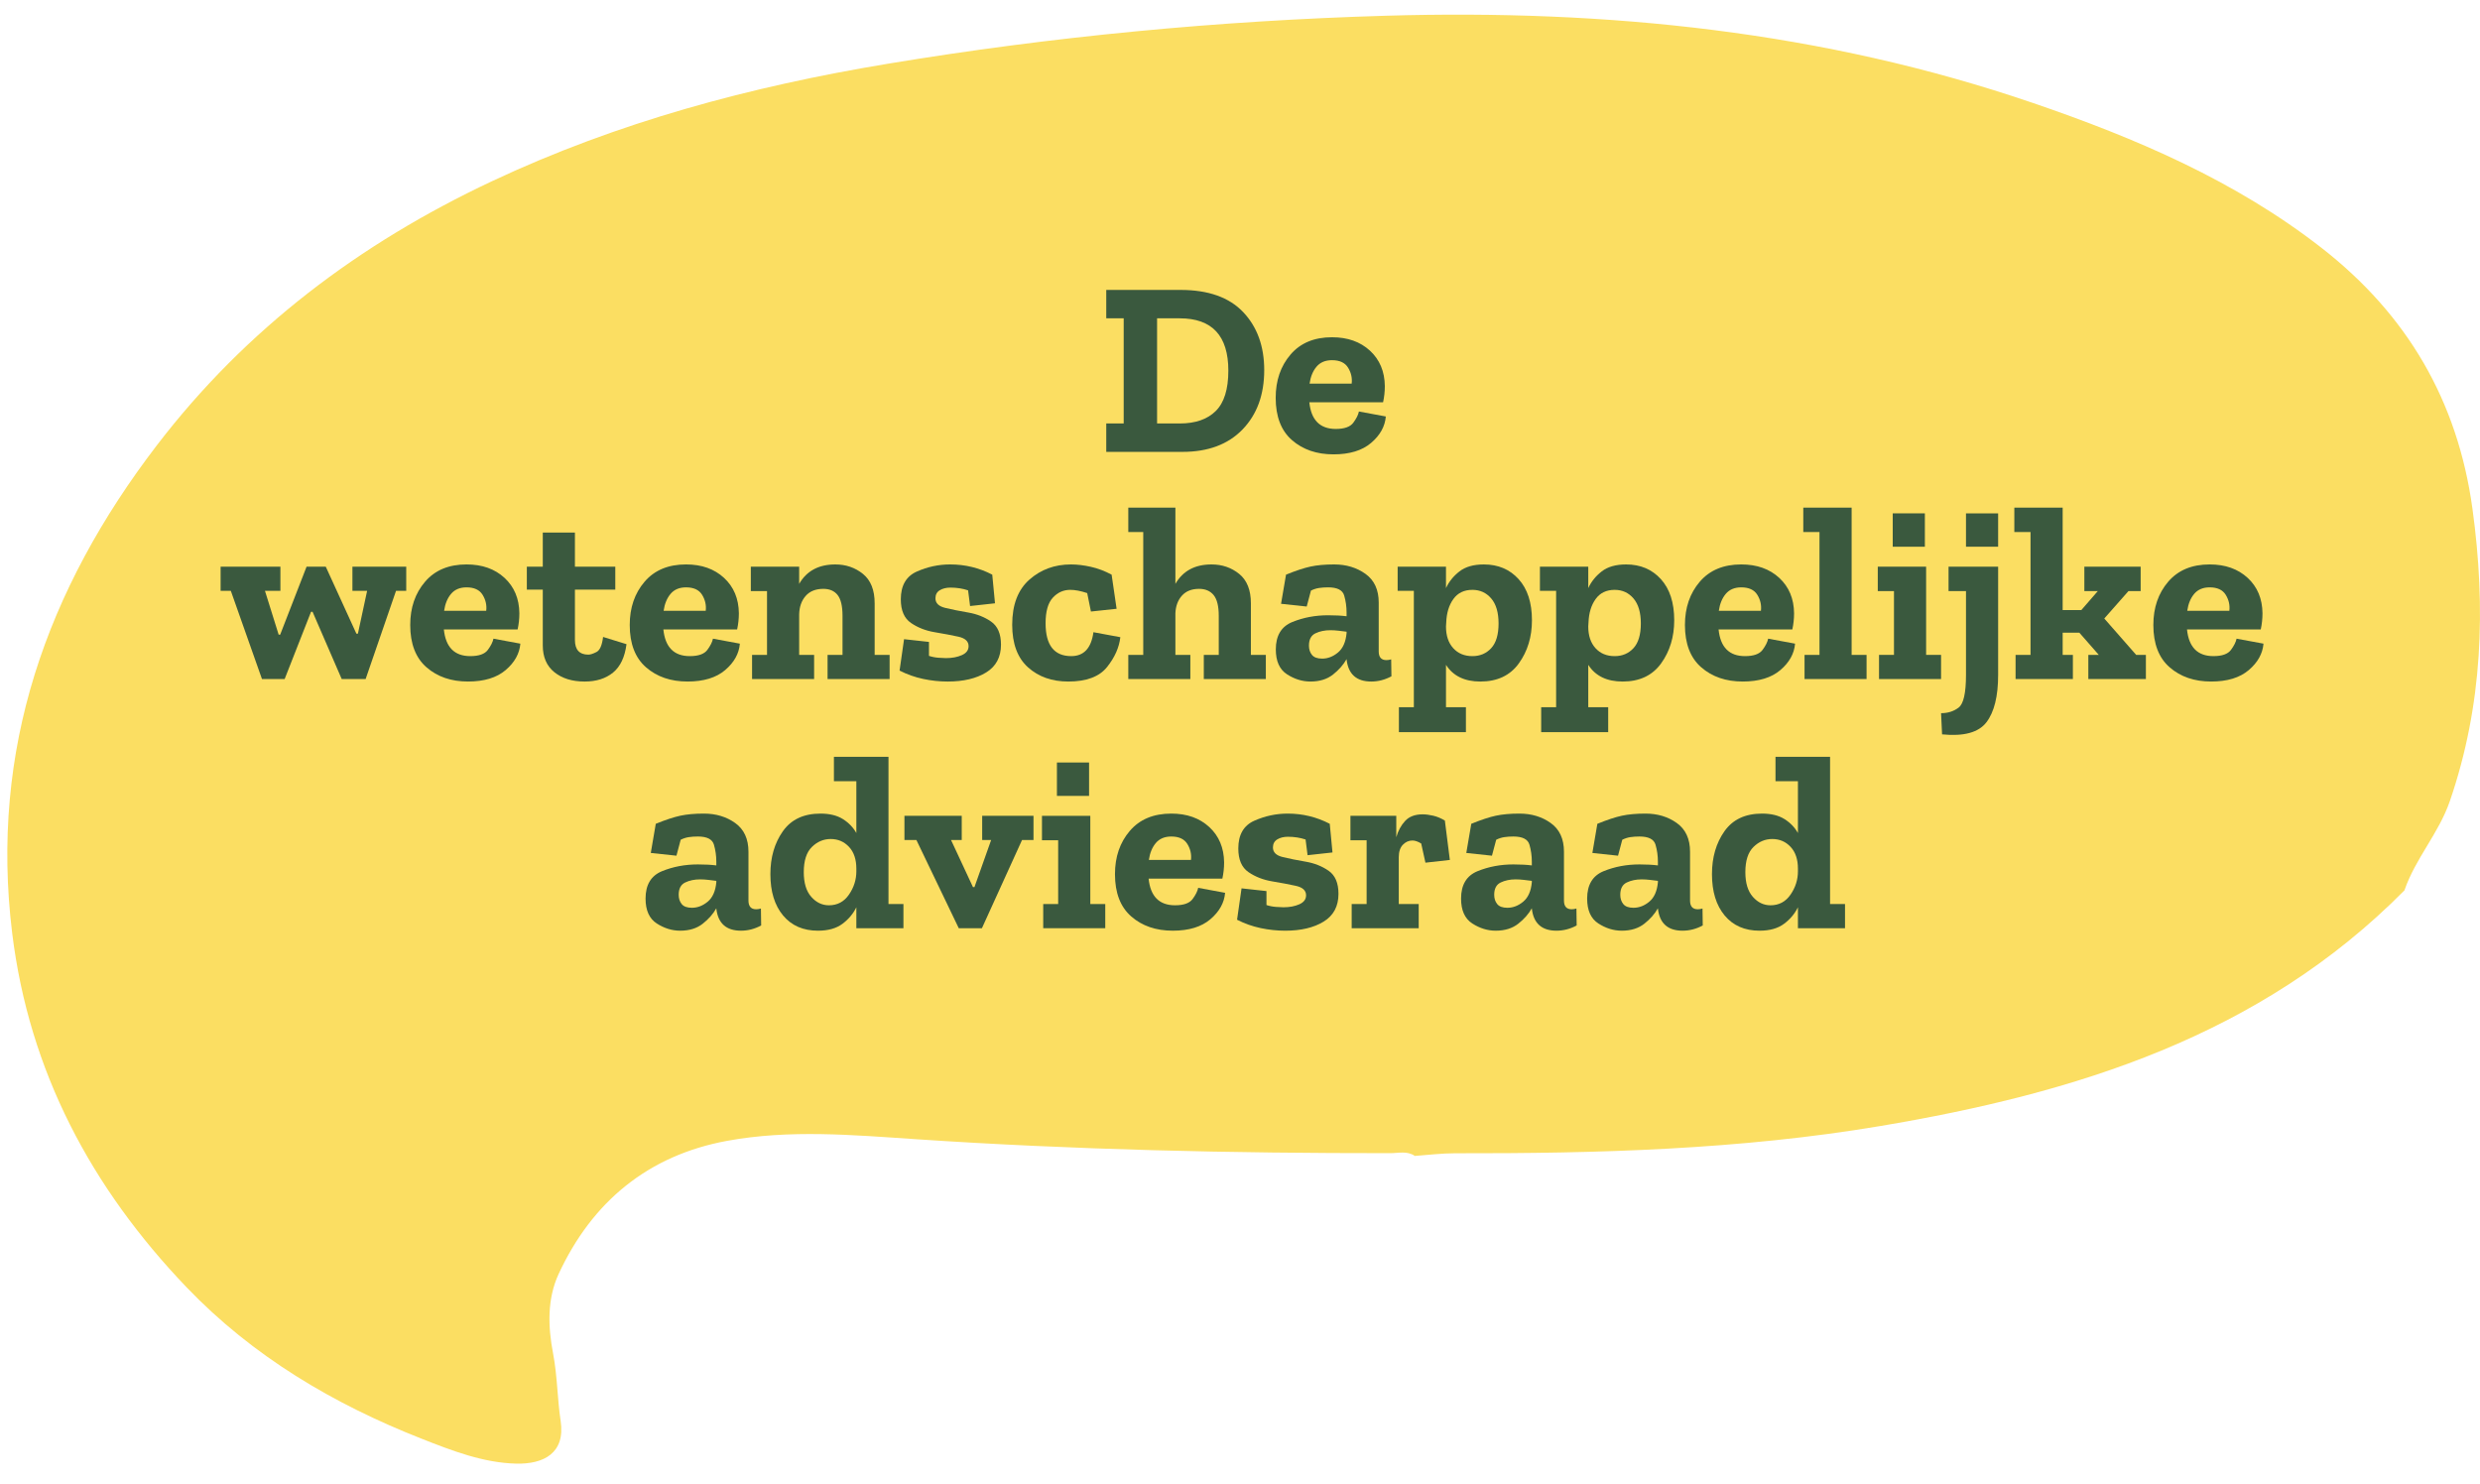 <svg xmlns="http://www.w3.org/2000/svg" xmlns:i="http://ns.adobe.com/AdobeIllustrator/10.0/" id="Vorm" viewBox="0 0 338.411 202.515"><defs><style>      .st0 {        fill: #fbde62;      }      .st1 {        fill: #3a593e;      }    </style></defs><path class="st0" d="M328.105,121.494c-19.708,19.928-44.935,27.694-71.549,32.167-19.188,3.225-38.592,3.748-58.013,3.713-1.827-.003-3.654.236-5.481.362-1.047-.721-2.234-.376-3.35-.376-21.6.011-43.187-.456-64.742-1.905-8.602-.578-17.226-1.345-25.755.224-10.759,1.979-18.402,8.284-22.983,18.159-1.589,3.425-1.457,7.222-.762,10.848.589,3.068.576,6.175,1.034,9.211.662,4.386-2.306,5.922-6.083,5.828-4.507-.113-8.761-1.777-12.878-3.395-12.041-4.732-23.059-11.251-32.069-20.656-13.001-13.571-21.497-29.476-23.811-48.339-3.072-25.046,4.68-46.918,19.758-66.592,12.163-15.87,27.649-27.518,45.663-35.992,17.207-8.094,35.352-12.954,54.041-16.05,22.518-3.731,45.173-5.883,67.994-6.555,30.12-.887,59.716,2.128,88.331,11.919,13.97,4.78,27.559,10.571,39.371,19.785,11.65,9.088,18.537,20.839,20.558,35.548,1.864,13.568,1.409,26.859-3.086,39.933-1.508,4.385-4.705,7.819-6.189,12.162Z"></path><g><path class="st1" d="M172.511,50.51c0,3.354-.986,6.052-2.958,8.092-1.972,2.04-4.704,3.06-8.194,3.06h-10.404v-3.876h2.38v-14.348h-2.38v-3.876h10.132c3.785,0,6.635,1.009,8.551,3.026,1.916,2.018,2.873,4.658,2.873,7.922ZM167.615,50.578c0-4.76-2.21-7.14-6.63-7.14h-3.094v14.348h3.094c2.13,0,3.768-.566,4.913-1.7,1.144-1.133,1.717-2.969,1.717-5.508Z"></path><path class="st1" d="M189.104,56.833c-.114,1.36-.782,2.562-2.006,3.604-1.224,1.043-2.936,1.564-5.134,1.564-2.29,0-4.177-.646-5.661-1.938-1.485-1.292-2.227-3.218-2.227-5.78,0-2.357.674-4.323,2.023-5.899,1.349-1.575,3.235-2.363,5.661-2.363,2.13,0,3.859.612,5.185,1.836,1.326,1.224,2,2.834,2.023,4.828,0,.748-.08,1.485-.238,2.21h-10.064c.249,2.426,1.45,3.638,3.604,3.638,1.178,0,1.977-.283,2.397-.85.419-.566.674-1.076.765-1.53l3.672.68ZM184.445,52.346c.09-.771-.074-1.496-.493-2.176-.419-.68-1.15-1.02-2.193-1.02-.907,0-1.61.295-2.108.884-.499.59-.816,1.36-.952,2.312h5.746Z"></path><path class="st1" d="M55.434,80.625h-1.394l-4.148,12.036h-3.264l-3.978-9.18h-.204l-3.604,9.18h-3.094l-4.25-12.036h-1.394v-3.298h8.16v3.298h-2.108l1.87,5.984h.204l3.604-9.282h2.618l4.182,9.146h.204l1.258-5.848h-2.006v-3.298h7.344v3.298Z"></path><path class="st1" d="M71.006,87.833c-.114,1.36-.782,2.562-2.006,3.604-1.224,1.043-2.936,1.564-5.134,1.564-2.29,0-4.177-.646-5.661-1.938-1.485-1.292-2.227-3.218-2.227-5.78,0-2.357.674-4.323,2.023-5.899,1.349-1.575,3.235-2.363,5.661-2.363,2.13,0,3.859.612,5.185,1.836,1.326,1.224,2,2.834,2.023,4.828,0,.748-.08,1.485-.238,2.21h-10.064c.249,2.426,1.45,3.638,3.604,3.638,1.178,0,1.977-.283,2.397-.85.419-.566.674-1.076.765-1.53l3.672.68ZM66.348,83.346c.09-.771-.074-1.496-.493-2.176-.419-.68-1.15-1.02-2.193-1.02-.907,0-1.61.295-2.108.884-.499.59-.816,1.36-.952,2.312h5.746Z"></path><path class="st1" d="M85.49,87.902c-.227,1.768-.839,3.06-1.836,3.876-.998.816-2.29,1.224-3.876,1.224-1.7,0-3.077-.425-4.131-1.275-1.054-.85-1.581-2.068-1.581-3.655v-7.616h-2.176v-3.128h2.176v-4.658h4.386v4.658h5.508v3.128h-5.508v6.868c0,1.337.612,2.006,1.836,2.006.272,0,.64-.119,1.105-.357.464-.238.765-.923.901-2.057l3.196.986Z"></path><path class="st1" d="M100.959,87.833c-.114,1.36-.782,2.562-2.006,3.604-1.224,1.043-2.936,1.564-5.134,1.564-2.29,0-4.177-.646-5.661-1.938-1.485-1.292-2.227-3.218-2.227-5.78,0-2.357.674-4.323,2.023-5.899,1.349-1.575,3.235-2.363,5.661-2.363,2.13,0,3.859.612,5.185,1.836,1.326,1.224,2,2.834,2.023,4.828,0,.748-.08,1.485-.238,2.21h-10.064c.249,2.426,1.45,3.638,3.604,3.638,1.178,0,1.977-.283,2.397-.85.419-.566.674-1.076.765-1.53l3.672.68ZM96.301,83.346c.09-.771-.074-1.496-.493-2.176-.419-.68-1.15-1.02-2.193-1.02-.907,0-1.61.295-2.108.884-.499.59-.816,1.36-.952,2.312h5.746Z"></path><path class="st1" d="M121.393,92.662h-8.466v-3.298h2.04v-5.338c0-1.314-.221-2.255-.663-2.822-.442-.566-1.094-.85-1.955-.85-1.043,0-1.848.323-2.414.969-.567.646-.862,1.491-.884,2.533v5.508h2.04v3.298h-8.466v-3.298h2.04v-8.704h-2.21v-3.332h6.596v2.346c1.02-1.768,2.663-2.652,4.93-2.652,1.451,0,2.708.431,3.774,1.292,1.065.862,1.598,2.199,1.598,4.012v7.038h2.04v3.298Z"></path><path class="st1" d="M136.59,87.97c0,1.7-.675,2.964-2.023,3.791-1.349.828-3.1,1.241-5.253,1.241-1.111,0-2.227-.119-3.349-.357-1.122-.238-2.193-.617-3.213-1.139l.612-4.284,3.4.374v1.904c.408.136.838.221,1.292.255.453.034.793.051,1.02.051.838,0,1.564-.136,2.176-.408.612-.272.918-.68.918-1.224,0-.657-.465-1.088-1.394-1.292-.93-.204-2.006-.408-3.23-.612s-2.301-.623-3.23-1.258c-.93-.634-1.394-1.711-1.394-3.23,0-1.881.731-3.145,2.193-3.791s2.975-.969,4.539-.969c2.04,0,3.955.465,5.746,1.394l.374,3.91-3.4.374-.272-2.142c-.748-.249-1.553-.374-2.414-.374-.567,0-1.049.119-1.445.357-.396.238-.595.607-.595,1.105,0,.658.447,1.094,1.343,1.309.895.216,1.938.425,3.128.629s2.232.618,3.128,1.241c.896.624,1.343,1.672,1.343,3.145Z"></path><path class="st1" d="M152.877,86.95c-.159,1.406-.765,2.766-1.819,4.08-1.054,1.314-2.816,1.972-5.287,1.972-2.222,0-4.052-.646-5.491-1.938-1.44-1.292-2.159-3.23-2.159-5.814,0-2.72.782-4.771,2.346-6.154,1.564-1.382,3.456-2.074,5.678-2.074.838,0,1.74.108,2.703.323.963.216,1.909.573,2.839,1.071l.68,4.658-3.502.374-.51-2.516c-.884-.294-1.655-.442-2.312-.442-.93,0-1.723.357-2.38,1.071-.658.714-.986,1.876-.986,3.485,0,2.992,1.167,4.488,3.502,4.488,1.722,0,2.731-1.088,3.026-3.264l3.672.68Z"></path><path class="st1" d="M172.732,92.662h-8.466v-3.298h2.04v-5.338c0-1.314-.233-2.255-.697-2.822-.465-.566-1.128-.85-1.989-.85-.998,0-1.774.306-2.329.918-.556.612-.856,1.417-.901,2.414v5.678h2.04v3.298h-8.466v-3.298h2.04v-16.762h-2.04v-3.332h6.426v10.404c1.02-1.768,2.663-2.652,4.93-2.652,1.45,0,2.708.431,3.774,1.292,1.065.862,1.598,2.199,1.598,4.012v7.038h2.04v3.298Z"></path><path class="st1" d="M175.486,78.416c1.337-.544,2.453-.912,3.349-1.105.895-.192,1.966-.289,3.213-.289,1.654,0,3.083.431,4.284,1.292,1.201.862,1.802,2.165,1.802,3.91v6.664c0,.793.351,1.19,1.054,1.19.204,0,.419-.034.646-.102l.034,2.312c-.884.476-1.802.714-2.754.714-2.018,0-3.14-1.008-3.366-3.026v-.034c-.431.771-1.049,1.474-1.853,2.108-.805.634-1.831.952-3.077.952-1.111,0-2.176-.329-3.196-.986-1.02-.657-1.53-1.791-1.53-3.4,0-1.881.753-3.128,2.261-3.74,1.507-.612,3.133-.918,4.879-.918.974,0,1.813.046,2.516.136v-.51c0-.793-.108-1.564-.323-2.312-.216-.748-.947-1.122-2.193-1.122-.454,0-.867.029-1.241.085s-.743.176-1.105.357l-.578,2.176-3.502-.374.68-3.978ZM183.748,86.406v-.204c-.363-.045-.731-.09-1.105-.136-.374-.045-.743-.068-1.105-.068-.771,0-1.451.142-2.04.425-.59.284-.884.844-.884,1.683,0,.499.136.918.408,1.258.272.34.736.51,1.394.51.77,0,1.49-.277,2.159-.833.668-.555,1.06-1.433,1.173-2.635Z"></path><path class="st1" d="M209.044,84.638c0,2.267-.595,4.228-1.785,5.882-1.19,1.655-2.941,2.482-5.253,2.482-2.154,0-3.718-.759-4.692-2.278v5.78h2.72v3.4h-9.146v-3.4h2.04v-15.878h-2.21v-3.298h6.596v2.924c.408-.884,1.02-1.643,1.836-2.278.816-.634,1.926-.952,3.332-.952,1.949,0,3.53.669,4.743,2.006,1.212,1.337,1.819,3.208,1.819,5.61ZM204.488,85.08c0-1.496-.334-2.635-1.003-3.417-.669-.782-1.524-1.173-2.567-1.173-1.134,0-2.0.419-2.601,1.258-.601.839-.924,1.904-.969,3.196l-.034.544c0,1.247.328,2.233.986,2.958.657.726,1.53,1.088,2.618,1.088,1.042,0,1.898-.362,2.567-1.088.668-.725,1.003-1.847,1.003-3.366Z"></path><path class="st1" d="M228.458,84.638c0,2.267-.595,4.228-1.785,5.882-1.19,1.655-2.941,2.482-5.253,2.482-2.154,0-3.718-.759-4.692-2.278v5.78h2.72v3.4h-9.146v-3.4h2.04v-15.878h-2.21v-3.298h6.596v2.924c.408-.884,1.02-1.643,1.836-2.278.816-.634,1.926-.952,3.332-.952,1.949,0,3.53.669,4.743,2.006,1.212,1.337,1.819,3.208,1.819,5.61ZM223.902,85.08c0-1.496-.334-2.635-1.003-3.417-.669-.782-1.524-1.173-2.567-1.173-1.134,0-2.0.419-2.601,1.258-.601.839-.924,1.904-.969,3.196l-.034.544c0,1.247.328,2.233.986,2.958.657.726,1.53,1.088,2.618,1.088,1.042,0,1.898-.362,2.567-1.088.668-.725,1.003-1.847,1.003-3.366Z"></path><path class="st1" d="M244.948,87.833c-.114,1.36-.782,2.562-2.006,3.604-1.224,1.043-2.936,1.564-5.134,1.564-2.29,0-4.177-.646-5.661-1.938-1.485-1.292-2.227-3.218-2.227-5.78,0-2.357.674-4.323,2.023-5.899,1.349-1.575,3.235-2.363,5.661-2.363,2.13,0,3.859.612,5.185,1.836,1.326,1.224,2,2.834,2.023,4.828,0,.748-.08,1.485-.238,2.21h-10.064c.249,2.426,1.45,3.638,3.604,3.638,1.178,0,1.977-.283,2.397-.85.419-.566.674-1.076.765-1.53l3.672.68ZM240.29,83.346c.09-.771-.074-1.496-.493-2.176-.419-.68-1.15-1.02-2.193-1.02-.907,0-1.61.295-2.108.884-.499.59-.816,1.36-.952,2.312h5.746Z"></path><path class="st1" d="M254.706,92.662h-8.466v-3.298h2.04v-16.762h-2.21v-3.332h6.596v20.094h2.04v3.298Z"></path><path class="st1" d="M264.871,92.662h-8.466v-3.298h2.04v-8.704h-2.21v-3.332h6.596v12.036h2.04v3.298ZM258.275,74.607v-4.556h4.386v4.556h-4.386Z"></path><path class="st1" d="M272.657,92.118c0,2.901-.533,5.049-1.598,6.443-1.066,1.394-3.083,1.943-6.052,1.649l-.136-2.89c.929,0,1.728-.255,2.397-.765.668-.51,1.003-1.989,1.003-4.437v-11.458h-2.38v-3.332h6.766v14.79ZM268.271,74.607v-4.556h4.386v4.556h-4.386Z"></path><path class="st1" d="M292.819,92.662h-7.854v-3.298h1.428l-2.652-3.026h-2.278v3.026h1.394v3.298h-7.82v-3.298h2.04v-16.762h-2.21v-3.332h6.596v13.974h2.55l2.244-2.584h-1.836v-3.332h7.684v3.332h-1.666l-3.298,3.74,4.352,4.964h1.326v3.298Z"></path><path class="st1" d="M308.867,87.833c-.114,1.36-.782,2.562-2.007,3.604-1.224,1.043-2.936,1.564-5.134,1.564-2.289,0-4.176-.646-5.661-1.938-1.485-1.292-2.227-3.218-2.227-5.78,0-2.357.674-4.323,2.023-5.899,1.349-1.575,3.235-2.363,5.661-2.363,2.131,0,3.859.612,5.186,1.836,1.326,1.224,2,2.834,2.022,4.828,0,.748-.079,1.485-.237,2.21h-10.064c.249,2.426,1.45,3.638,3.604,3.638,1.178,0,1.977-.283,2.396-.85.419-.566.674-1.076.765-1.53l3.673.68ZM304.209,83.346c.09-.771-.074-1.496-.493-2.176-.42-.68-1.15-1.02-2.193-1.02-.906,0-1.609.295-2.107.884-.499.59-.816,1.36-.952,2.312h5.746Z"></path><path class="st1" d="M89.484,112.416c1.337-.544,2.453-.912,3.349-1.105.895-.192,1.966-.289,3.213-.289,1.654,0,3.083.431,4.284,1.292,1.201.862,1.802,2.165,1.802,3.91v6.664c0,.793.351,1.19,1.054,1.19.204,0,.419-.034.646-.102l.034,2.312c-.884.476-1.802.714-2.754.714-2.018,0-3.14-1.008-3.366-3.026v-.034c-.431.771-1.049,1.474-1.853,2.108-.805.634-1.831.952-3.077.952-1.111,0-2.176-.329-3.196-.986-1.02-.657-1.53-1.791-1.53-3.4,0-1.881.753-3.128,2.261-3.74,1.507-.612,3.133-.918,4.879-.918.974,0,1.813.046,2.516.136v-.51c0-.793-.108-1.564-.323-2.312-.216-.748-.947-1.122-2.193-1.122-.454,0-.867.029-1.241.085s-.743.176-1.105.357l-.578,2.176-3.502-.374.68-3.978ZM97.746,120.406v-.204c-.363-.045-.731-.09-1.105-.136-.374-.045-.743-.068-1.105-.068-.771,0-1.451.142-2.04.425-.59.284-.884.844-.884,1.683,0,.499.136.918.408,1.258.272.34.736.51,1.394.51.77,0,1.49-.277,2.159-.833.668-.555,1.06-1.433,1.173-2.635Z"></path><path class="st1" d="M123.28,126.662h-6.426v-2.856c-.431.884-1.066,1.638-1.904,2.261-.839.624-1.95.935-3.332.935-2.018,0-3.604-.691-4.76-2.074-1.156-1.382-1.734-3.264-1.734-5.644,0-2.289.566-4.238,1.7-5.848,1.133-1.609,2.844-2.414,5.134-2.414,1.246,0,2.266.25,3.06.748.793.499,1.405,1.134,1.836,1.904v-7.072h-3.06v-3.332h7.446v20.094h2.04v3.298ZM116.854,118.91v-.374c0-1.269-.334-2.261-1.003-2.975-.669-.714-1.502-1.071-2.499-1.071-.975,0-1.831.363-2.567,1.088-.737.726-1.105,1.87-1.105,3.434,0,1.474.34,2.596,1.02,3.366.68.771,1.484,1.156,2.414,1.156,1.156,0,2.068-.487,2.737-1.462.668-.975,1.003-2.028,1.003-3.162Z"></path><path class="st1" d="M141.028,114.625h-1.564l-5.474,12.036h-3.162l-5.78-12.036h-1.632v-3.298h7.82v3.298h-1.462l2.992,6.426h.204l2.278-6.426h-1.224v-3.298h7.004v3.298Z"></path><path class="st1" d="M150.82,126.662h-8.466v-3.298h2.04v-8.704h-2.21v-3.332h6.596v12.036h2.04v3.298ZM144.224,108.607v-4.556h4.386v4.556h-4.386Z"></path><path class="st1" d="M167.173,121.833c-.114,1.36-.782,2.562-2.006,3.604-1.224,1.043-2.936,1.564-5.134,1.564-2.29,0-4.177-.646-5.661-1.938-1.485-1.292-2.227-3.218-2.227-5.78,0-2.357.674-4.323,2.023-5.899,1.349-1.575,3.235-2.363,5.661-2.363,2.13,0,3.859.612,5.185,1.836,1.326,1.224,2,2.834,2.023,4.828,0,.748-.08,1.485-.238,2.21h-10.064c.249,2.426,1.45,3.638,3.604,3.638,1.178,0,1.977-.283,2.397-.85.419-.566.674-1.076.765-1.53l3.672.68ZM162.515,117.346c.09-.771-.074-1.496-.493-2.176-.419-.68-1.15-1.02-2.193-1.02-.907,0-1.61.295-2.108.884-.499.59-.816,1.36-.952,2.312h5.746Z"></path><path class="st1" d="M182.643,121.97c0,1.7-.675,2.964-2.023,3.791-1.349.828-3.1,1.241-5.253,1.241-1.111,0-2.227-.119-3.349-.357-1.122-.238-2.193-.617-3.213-1.139l.612-4.284,3.4.374v1.904c.408.136.838.221,1.292.255.453.034.793.051,1.02.051.838,0,1.564-.136,2.176-.408.612-.272.918-.68.918-1.224,0-.657-.465-1.088-1.394-1.292-.93-.204-2.006-.408-3.23-.612s-2.301-.623-3.23-1.258c-.93-.634-1.394-1.711-1.394-3.23,0-1.881.731-3.145,2.193-3.791s2.975-.969,4.539-.969c2.04,0,3.955.465,5.746,1.394l.374,3.91-3.4.374-.272-2.142c-.748-.249-1.553-.374-2.414-.374-.567,0-1.049.119-1.445.357-.396.238-.595.607-.595,1.105,0,.658.447,1.094,1.343,1.309.895.216,1.938.425,3.128.629s2.232.618,3.128,1.241c.896.624,1.343,1.672,1.343,3.145Z"></path><path class="st1" d="M194.135,111.124c.431,0,.913.063,1.445.187.532.125,1.059.346,1.581.663l.68,5.372-3.332.374-.578-2.618c-.454-.272-.85-.408-1.19-.408-.499,0-.935.192-1.309.578-.374.386-.561.952-.561,1.7v6.392h2.72v3.298h-9.146v-3.298h2.04v-8.704h-2.21v-3.332h6.256v2.924c.25-.884.651-1.626,1.207-2.227.555-.6,1.354-.901,2.397-.901Z"></path><path class="st1" d="M200.765,112.416c1.337-.544,2.453-.912,3.349-1.105.895-.192,1.966-.289,3.213-.289,1.654,0,3.083.431,4.284,1.292,1.201.862,1.802,2.165,1.802,3.91v6.664c0,.793.351,1.19,1.054,1.19.204,0,.419-.034.646-.102l.034,2.312c-.884.476-1.802.714-2.754.714-2.018,0-3.14-1.008-3.366-3.026v-.034c-.431.771-1.049,1.474-1.853,2.108-.805.634-1.831.952-3.077.952-1.111,0-2.176-.329-3.196-.986-1.02-.657-1.53-1.791-1.53-3.4,0-1.881.753-3.128,2.261-3.74,1.507-.612,3.133-.918,4.879-.918.974,0,1.813.046,2.516.136v-.51c0-.793-.108-1.564-.323-2.312-.216-.748-.947-1.122-2.193-1.122-.454,0-.867.029-1.241.085s-.743.176-1.105.357l-.578,2.176-3.502-.374.68-3.978ZM209.027,120.406v-.204c-.363-.045-.731-.09-1.105-.136-.374-.045-.743-.068-1.105-.068-.771,0-1.451.142-2.04.425-.59.284-.884.844-.884,1.683,0,.499.136.918.408,1.258.272.34.736.51,1.394.51.77,0,1.49-.277,2.159-.833.668-.555,1.06-1.433,1.173-2.635Z"></path><path class="st1" d="M217.969,112.416c1.337-.544,2.453-.912,3.349-1.105.895-.192,1.966-.289,3.213-.289,1.654,0,3.083.431,4.284,1.292,1.201.862,1.802,2.165,1.802,3.91v6.664c0,.793.351,1.19,1.054,1.19.204,0,.419-.034.646-.102l.034,2.312c-.884.476-1.802.714-2.754.714-2.018,0-3.14-1.008-3.366-3.026v-.034c-.431.771-1.049,1.474-1.853,2.108-.805.634-1.831.952-3.077.952-1.111,0-2.176-.329-3.196-.986-1.02-.657-1.53-1.791-1.53-3.4,0-1.881.753-3.128,2.261-3.74,1.507-.612,3.133-.918,4.879-.918.974,0,1.813.046,2.516.136v-.51c0-.793-.108-1.564-.323-2.312-.216-.748-.947-1.122-2.193-1.122-.454,0-.867.029-1.241.085s-.743.176-1.105.357l-.578,2.176-3.502-.374.68-3.978ZM226.231,120.406v-.204c-.363-.045-.731-.09-1.105-.136-.374-.045-.743-.068-1.105-.068-.771,0-1.451.142-2.04.425-.59.284-.884.844-.884,1.683,0,.499.136.918.408,1.258.272.34.736.51,1.394.51.77,0,1.49-.277,2.159-.833.668-.555,1.06-1.433,1.173-2.635Z"></path><path class="st1" d="M251.764,126.662h-6.426v-2.856c-.431.884-1.066,1.638-1.904,2.261-.839.624-1.95.935-3.332.935-2.018,0-3.604-.691-4.76-2.074-1.156-1.382-1.734-3.264-1.734-5.644,0-2.289.566-4.238,1.7-5.848,1.133-1.609,2.844-2.414,5.134-2.414,1.246,0,2.266.25,3.06.748.793.499,1.405,1.134,1.836,1.904v-7.072h-3.06v-3.332h7.446v20.094h2.04v3.298ZM245.338,118.91v-.374c0-1.269-.334-2.261-1.003-2.975-.669-.714-1.502-1.071-2.499-1.071-.975,0-1.831.363-2.567,1.088-.737.726-1.105,1.87-1.105,3.434,0,1.474.34,2.596,1.02,3.366.68.771,1.484,1.156,2.414,1.156,1.156,0,2.068-.487,2.737-1.462.668-.975,1.003-2.028,1.003-3.162Z"></path></g></svg>